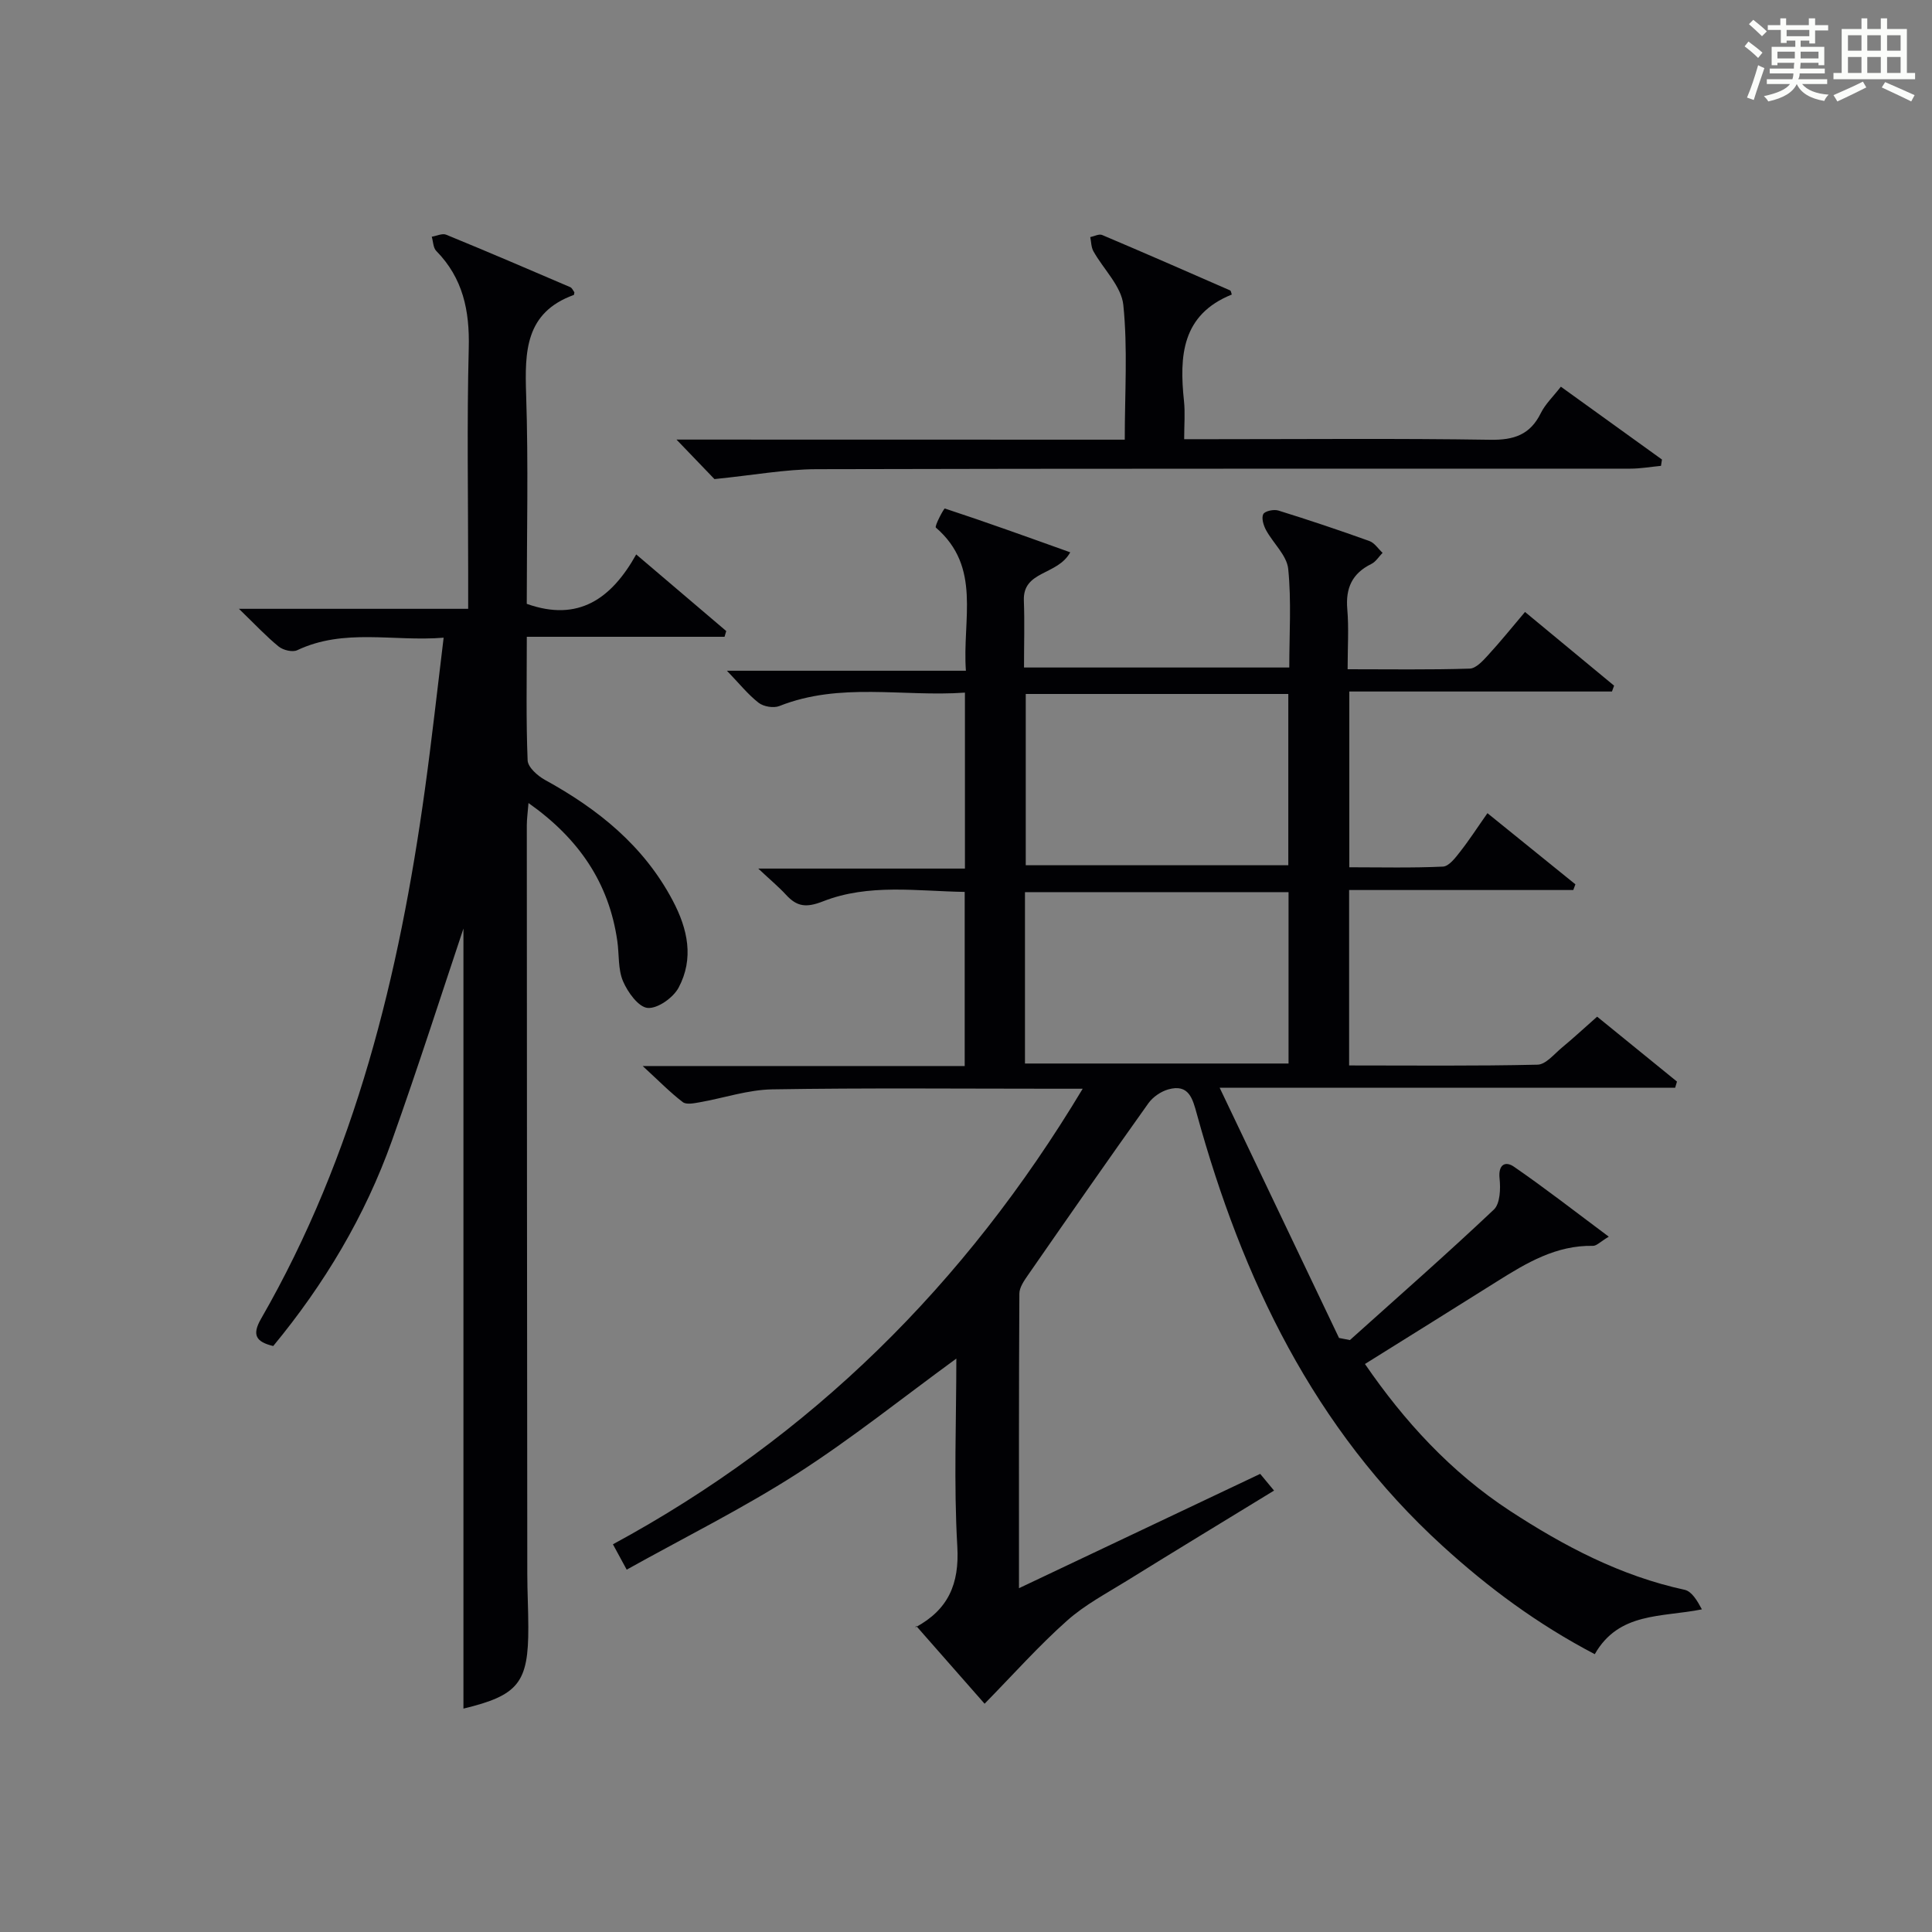 <?xml version="1.0" encoding="utf-8"?>
<svg version="1.1" id="漢_ZDIC_典" xmlns="http://www.w3.org/2000/svg" xmlns:xlink="http://www.w3.org/1999/xlink" x="0px" y="0px"
	 viewBox="0 0 400 400" style="enable-background:new 0 0 400 400;" xml:space="preserve">
<rect x="0" y="0" width="400" height="400" fill="#808080" stroke="none"/>
<style type="text/css">
	.st1{fill:#010104;}
	.st0{fill:#fbfcfa;}
</style>
<g>
	<path class="st0" d="M361.2,9.6l0.8-1c0.9,0.7,1.9,1.4,2.9,2.3L364,12C363,11,362,10.2,361.2,9.6z M361.7,20.2
		c0.9-2.1,1.6-4.3,2.3-6.7c0.4,0.2,0.8,0.4,1.3,0.6c-0.7,2.1-1.5,4.3-2.2,6.6L361.7,20.2z M362.1,5l0.9-0.9c1,0.8,2,1.6,2.8,2.4
		l-1,1C363.9,6.6,363,5.8,362.1,5z M374.6,3.8h1.2v1.4h2.7v1.1h-2.7v2.7h-1.2V8.4h-1.8v1.3h4.9v3.8h-1.2v-0.5h-3.7
		c0,0.4-0.1,0.9-0.1,1.2h5.1v1h-5.2c0,0.5-0.1,0.9-0.3,1.2h6v1h-5.2c1.1,1.3,2.9,2,5.5,2.2c-0.4,0.4-0.7,0.8-0.9,1.3
		c-2.9-0.5-4.8-1.6-5.7-3.5H372c-0.8,1.7-2.7,2.9-5.9,3.6c-0.2-0.4-0.6-0.8-0.9-1.1c2.8-0.6,4.6-1.4,5.4-2.5h-4.8v-1h5.3
		c0.1-0.3,0.2-0.7,0.2-1.2h-4.9v-1h5c0-0.4,0-0.8,0.1-1.2H368v0.5h-1.2V9.7h4.9V8.4h-1.8v0.5h-1.2V6.2H366V5.2h2.6V3.8h1.2v1.4h4.7
		V3.8z M368,12.1h3.6c0-0.4,0-0.9,0-1.4H368V12.1z M369.9,7.5h4.7V6.2h-4.7V7.5z M376.5,10.7h-3.7c0,0.5,0,1,0,1.4h3.7V10.7z"/>
	<path class="st0" d="M385.3,3.8h1.3V6h2.8V3.8h1.3V6h4.1v9.1h1.7v1.3h-16.9v-1.3h1.7V6h4.1V3.8z M385.7,16.9l0.7,1.2
		c-1.8,0.9-3.8,1.9-6,2.9c-0.2-0.4-0.5-0.8-0.8-1.3C381.9,18.7,383.9,17.8,385.7,16.9z M382.6,10.5h2.8V7.3h-2.8V10.5z M382.6,15.1
		h2.8v-3.3h-2.8V15.1z M386.6,10.5h2.8V7.3h-2.8V10.5z M386.6,15.1h2.8v-3.3h-2.8V15.1z M390.3,17c2.1,0.9,4.1,1.8,6.1,2.7l-0.7,1.3
		c-2.2-1.1-4.2-2-6.1-2.9L390.3,17z M393.5,7.3h-2.8v3.2h2.8V7.3z M390.7,15.1h2.8v-3.3h-2.8V15.1z"/>
	
	<path class="st1" d="M203.85,352.74c-4.03-4.59-8.97-10.2-14.15-16.1c-0.4,0.77-0.33,0.38-0.12,0.26c6.7-3.63,9.08-8.9,8.62-16.74
		c-0.75-12.94-0.2-25.96-0.2-38.88c-11.06,8.06-21.65,16.56-33.01,23.85c-11.27,7.22-23.32,13.2-35.24,19.85
		c-1.2-2.2-1.81-3.33-2.85-5.25c40.97-22.18,72.89-53.72,97.26-94.32c-2.28,0-4.03,0-5.77,0c-19.5,0-39-0.19-58.5,0.13
		c-5.03,0.08-10.03,1.8-15.05,2.68c-1.15,0.2-2.74,0.53-3.48-0.04c-2.58-1.97-4.87-4.32-8.3-7.47c23.02,0,44.7,0,66.67,0
		c0-12.23,0-23.82,0-36.05c-9.82-0.15-19.85-1.77-29.32,1.95c-3.5,1.37-5.4,1.12-7.67-1.35c-1.45-1.58-3.11-2.96-5.75-5.43
		c15,0,28.79,0,42.79,0c0-12.44,0-24.05,0-36.43c-12.87,0.91-25.84-2.22-38.43,2.78c-1.19,0.47-3.27,0.12-4.29-0.68
		c-2.2-1.71-3.98-3.96-6.56-6.63c16.62,0,32.75,0,49.48,0c-0.78-10.68,3.3-21.43-6.22-29.64c-0.32-0.27,1.66-4.01,1.86-3.95
		c8.58,2.82,17.07,5.89,25.96,9.07c-2.63,4.82-9.84,3.74-9.6,9.99c0.17,4.48,0.03,8.98,0.03,13.86c18.33,0,36.38,0,54.92,0
		c0-6.89,0.46-13.72-0.22-20.42c-0.29-2.8-3.11-5.3-4.59-8.03c-0.53-0.98-0.99-2.5-0.57-3.31c0.33-0.64,2.19-1.03,3.12-0.74
		c6.32,1.96,12.6,4.07,18.84,6.31c1.07,0.38,1.83,1.61,2.74,2.45c-0.77,0.78-1.4,1.85-2.33,2.3c-3.96,1.95-5.35,4.98-4.98,9.34
		c0.34,3.94,0.07,7.94,0.07,12.46c8.7,0,16.99,0.13,25.28-0.13c1.31-0.04,2.74-1.63,3.8-2.79c2.57-2.79,4.95-5.76,7.65-8.94
		c6.28,5.2,12.36,10.23,18.44,15.26c-0.15,0.4-0.29,0.81-0.44,1.21c-18.01,0-36.02,0-54.38,0c0,12.38,0,24.1,0,36.39
		c6.48,0,12.95,0.16,19.39-0.14c1.24-0.06,2.57-1.82,3.53-3.05c1.92-2.44,3.61-5.07,5.68-8.01c6.28,5.08,12.24,9.9,18.21,14.73
		c-0.15,0.39-0.29,0.79-0.44,1.18c-15.37,0-30.73,0-46.41,0c0,12.34,0,24.05,0,36.32c13.1,0,26.07,0.14,39.02-0.16
		c1.72-0.04,3.46-2.23,5.07-3.56c2.31-1.91,4.51-3.95,7.26-6.38c5.17,4.2,10.85,8.82,16.53,13.44c-0.13,0.43-0.25,0.85-0.38,1.28
		c-30.8,0-61.6,0-94.3,0c8.68,18.19,16.7,35,24.71,51.8c0.75,0.15,1.5,0.3,2.25,0.44c9.98-8.96,20.06-17.81,29.8-27.01
		c1.31-1.23,1.42-4.32,1.19-6.45c-0.31-2.94,1.23-3.64,2.97-2.44c6.49,4.47,12.72,9.33,19.64,14.49c-1.73,1.03-2.51,1.91-3.28,1.9
		c-7.58-0.15-13.71,3.5-19.8,7.33c-8.98,5.65-17.99,11.25-27.4,17.13c8.11,11.82,17.78,22.4,30.03,30.41
		c11.18,7.3,22.9,13.47,36.15,16.34c1.48,0.32,2.61,2.24,3.58,4.05c-8.37,1.68-17.18,0.51-22.18,9.28
		c-11.88-6.22-22.07-13.79-31.55-22.44c-26.62-24.29-41.43-55.28-50.82-89.34c-0.88-3.2-1.65-6.38-5.97-5.14
		c-1.52,0.44-3.16,1.57-4.08,2.86c-8.39,11.77-16.65,23.64-24.89,35.52c-0.81,1.17-1.82,2.59-1.82,3.9
		c-0.12,19.96-0.08,39.92-0.08,60.98c17.02-8.07,33.32-15.79,49.94-23.67c0.77,0.92,1.68,2.02,2.87,3.46
		c-10.35,6.33-20.43,12.44-30.44,18.65c-4.24,2.63-8.75,5-12.43,8.29C215.12,340.69,209.89,346.57,203.85,352.74z M212.37,143.68
		c0,12.11,0,23.82,0,35.46c18.38,0,36.38,0,54.36,0c0-12.04,0-23.62,0-35.46C248.56,143.68,230.65,143.68,212.37,143.68z
		 M212.21,220.19c18.47,0,36.49,0,54.57,0c0-12,0-23.6,0-35.48c-18.27,0-36.31,0-54.57,0C212.21,196.62,212.21,208.22,212.21,220.19
		z"/>
	<path class="st1" d="M95.95,353.75c0-54.83,0-109.5,0-161.5c-4.33,12.92-9.31,28.5-14.8,43.9c-5.57,15.63-13.99,29.71-24.58,42.53
		c-3.59-0.86-4.44-2.31-2.53-5.63C73.6,239.07,82.67,201.8,87.98,163.4c1.41-10.18,2.53-20.4,3.87-31.37
		c-10.43,0.84-20.57-2.02-30.32,2.59c-0.97,0.46-2.9-0.01-3.82-0.75c-2.55-2.07-4.81-4.5-8.24-7.82c16.6,0,31.77,0,47.46,0
		c0-2.92,0-5.21,0-7.49c0-15.5-0.28-31,0.12-46.49c0.2-7.74-1.19-14.48-6.73-20.12c-0.64-0.65-0.63-1.94-0.93-2.94
		c1-0.16,2.18-0.75,2.98-0.42c8.6,3.53,17.15,7.19,25.69,10.86c0.39,0.17,0.6,0.73,0.86,1.06c-0.05,0.25-0.05,0.53-0.13,0.56
		c-10.06,3.65-10.15,11.71-9.86,20.6c0.48,14.47,0.13,28.96,0.13,43.35c10.69,3.81,17.54-1.07,22.66-10.23
		c6.64,5.65,12.64,10.75,18.64,15.86c-0.12,0.4-0.23,0.8-0.35,1.19c-13.48,0-26.95,0-40.94,0c0,9.03-0.17,17.32,0.17,25.59
		c0.06,1.42,2.06,3.2,3.59,4.04c11,6.05,20.44,13.61,26.45,24.98c3.14,5.94,4.42,12.01,1.22,18.03c-1.11,2.08-4.34,4.38-6.41,4.2
		c-1.9-0.16-4.13-3.25-5.1-5.53c-1.06-2.48-0.78-5.52-1.18-8.31c-1.72-12.07-7.99-21.24-18.39-28.58c-0.14,1.85-0.35,3.23-0.35,4.62
		c0.02,51.66,0.05,103.31,0.1,154.97c0,3.66,0.21,7.33,0.21,10.99C109.43,348.43,107.32,351,95.95,353.75z"/>
	<path class="st1" d="M232.87,91.03c0-9.7,0.63-18.88-0.3-27.9c-0.4-3.87-4.1-7.37-6.19-11.11c-0.47-0.84-0.45-1.94-0.65-2.93
		c0.82-0.17,1.81-0.71,2.45-0.44c8.86,3.75,17.68,7.61,26.49,11.47c0.21,0.09,0.24,0.56,0.36,0.86
		c-10.38,4.18-10.88,12.74-9.9,22.04c0.26,2.43,0.04,4.91,0.04,7.91c2.34,0,4.12,0,5.9,0c19.16,0,38.33-0.18,57.49,0.12
		c4.89,0.08,8.24-1.04,10.45-5.52c0.93-1.88,2.56-3.42,4.15-5.47c7.09,5.11,14.01,10.09,20.93,15.08c-0.07,0.44-0.14,0.87-0.2,1.31
		c-2.12,0.2-4.24,0.58-6.36,0.58c-56.16,0.03-112.32-0.04-168.48,0.11c-6.49,0.02-12.98,1.23-21.13,2.05
		c-1.45-1.51-4.29-4.46-7.86-8.18C171.46,91.03,201.97,91.03,232.87,91.03z"/>
	
	
</g>
</svg>
